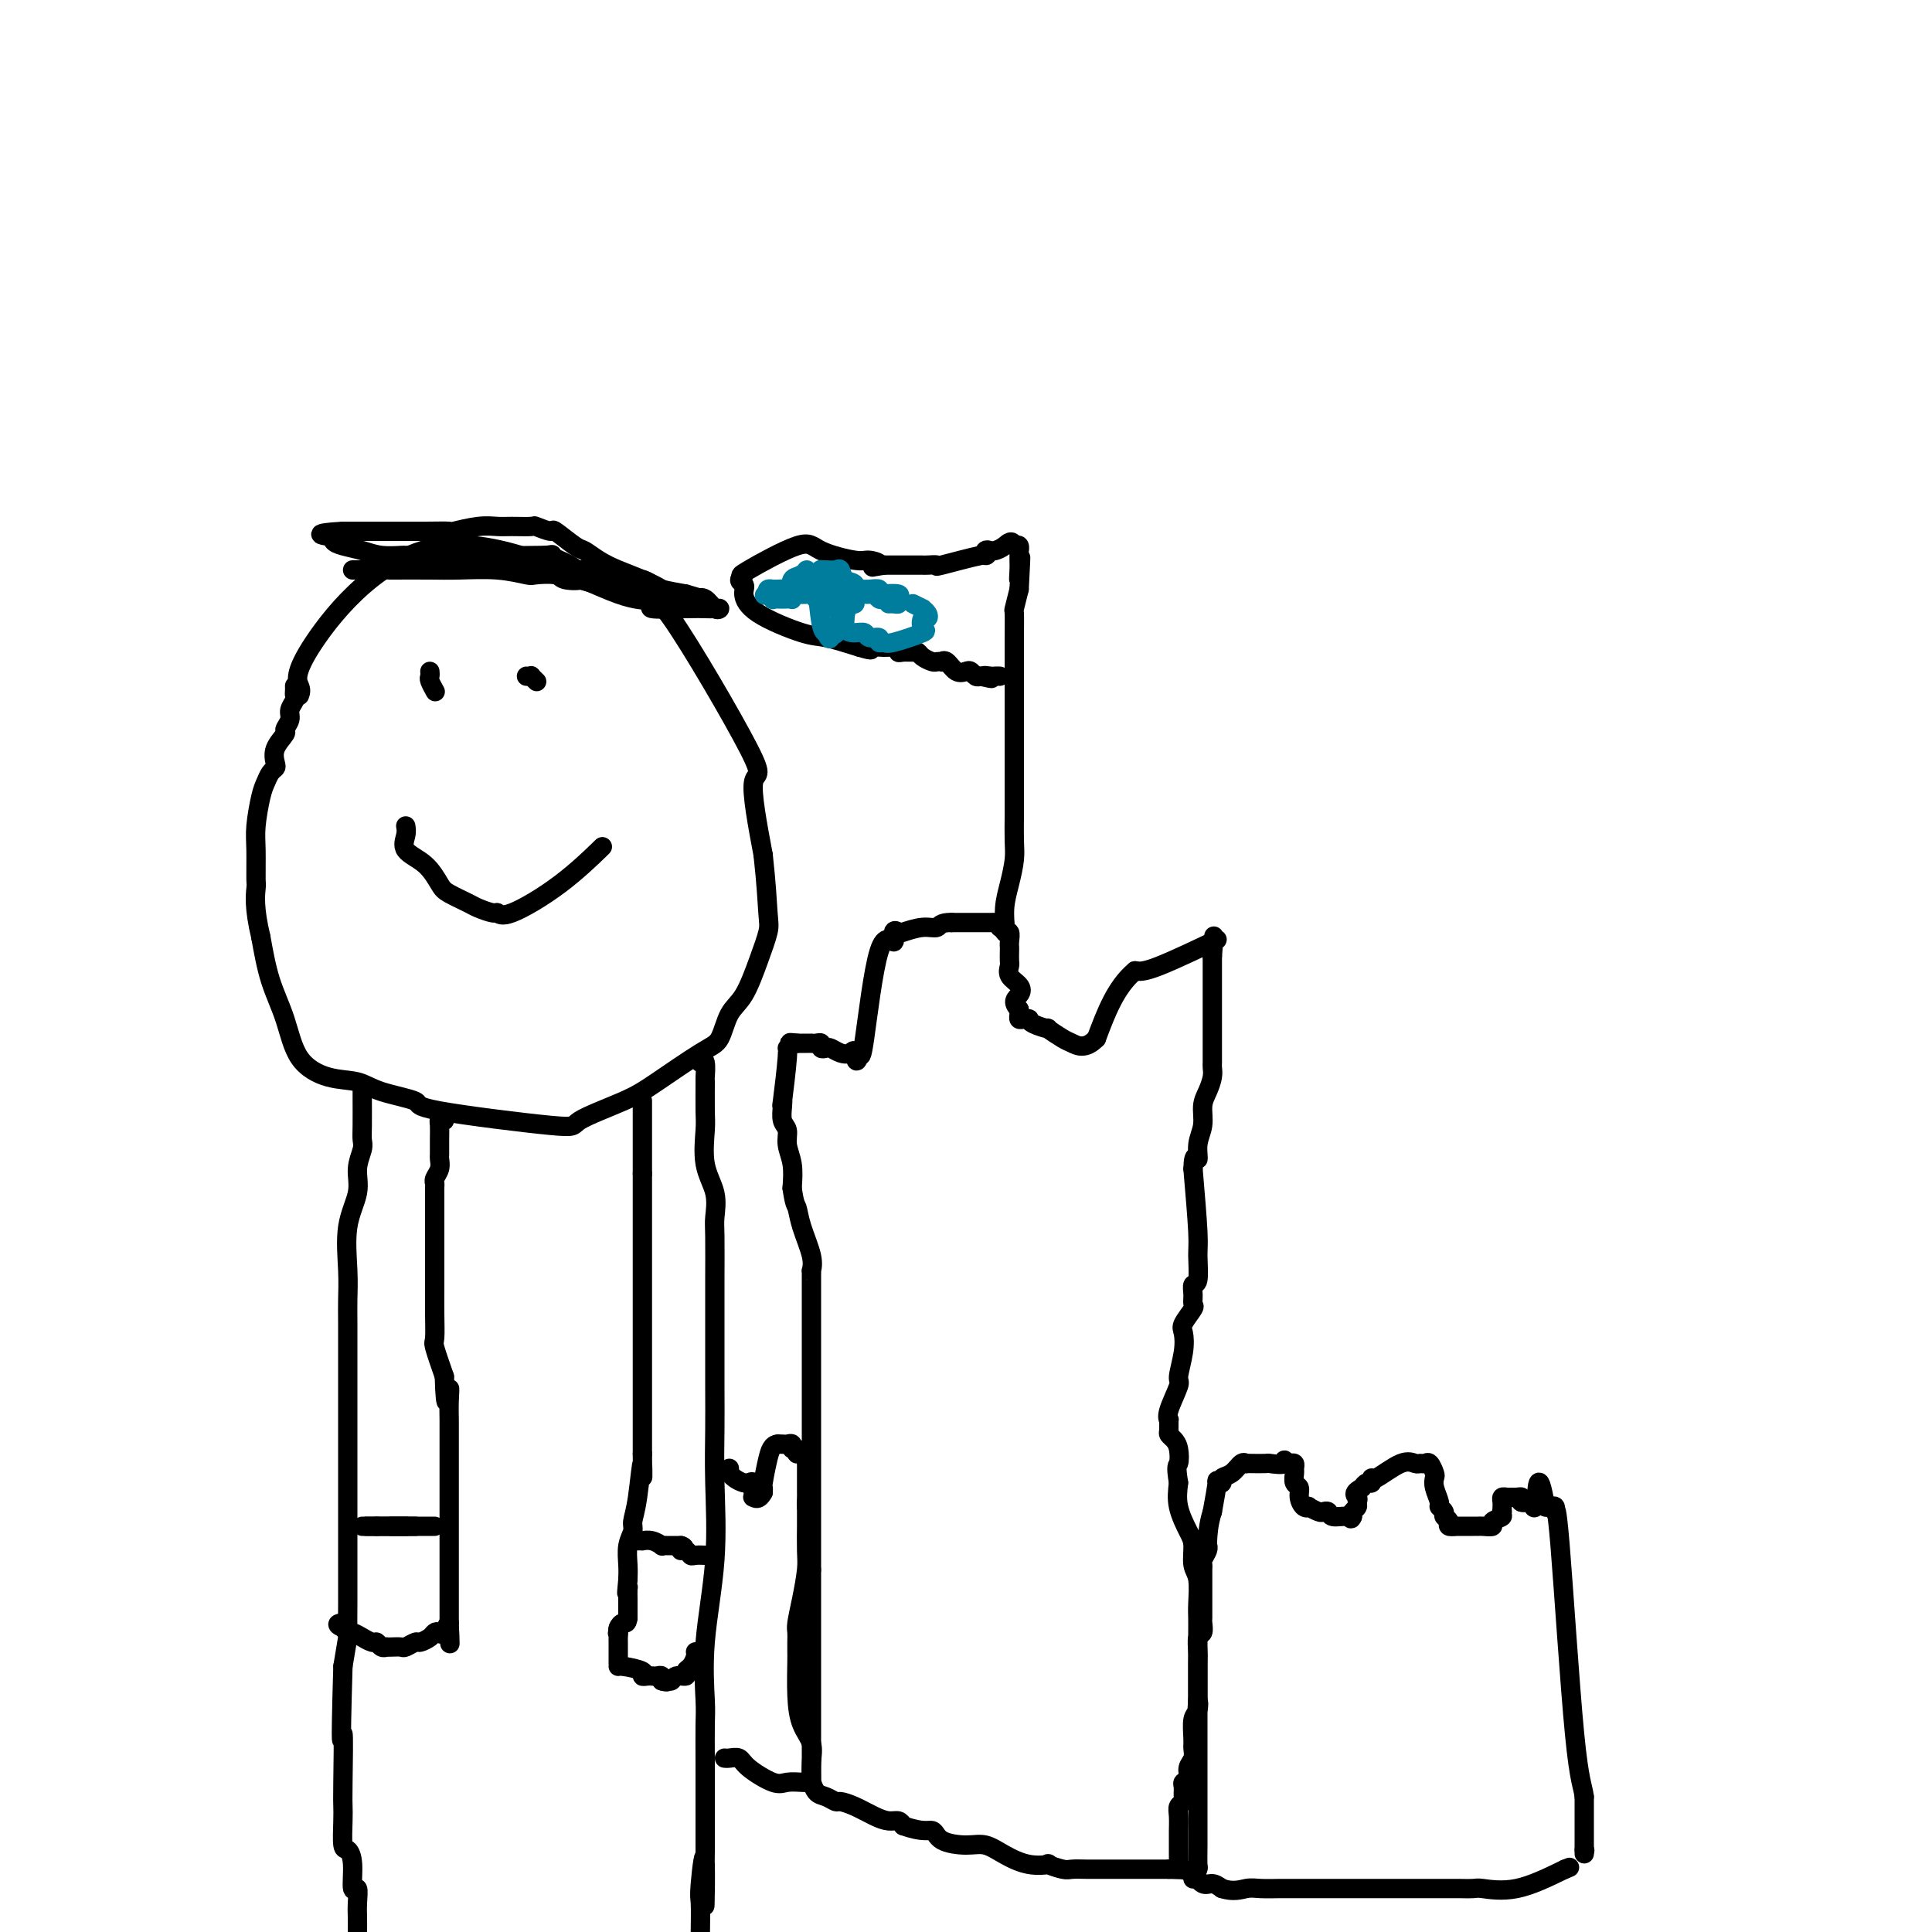 <svg viewBox='0 0 400 400' version='1.1' xmlns='http://www.w3.org/2000/svg' xmlns:xlink='http://www.w3.org/1999/xlink'><g fill='none' stroke='#000000' stroke-width='4' stroke-linecap='round' stroke-linejoin='round'><path d='M62,144c0.202,-0.519 0.403,-1.037 0,-2c-0.403,-0.963 -1.411,-2.370 3,-9c4.411,-6.630 14.241,-18.481 27,-20c12.759,-1.519 28.446,7.295 36,10c7.554,2.705 6.973,-0.698 11,5c4.027,5.698 12.661,20.495 16,27c3.339,6.505 1.383,4.716 1,7c-0.383,2.284 0.809,8.642 2,15'/><path d='M158,177c0.668,5.949 0.838,9.821 1,12c0.162,2.179 0.315,2.664 0,4c-0.315,1.336 -1.097,3.523 -2,6c-0.903,2.477 -1.928,5.244 -3,7c-1.072,1.756 -2.192,2.503 -3,4c-0.808,1.497 -1.304,3.745 -2,5c-0.696,1.255 -1.591,1.516 -4,3c-2.409,1.484 -6.333,4.192 -9,6c-2.667,1.808 -4.078,2.717 -7,4c-2.922,1.283 -7.356,2.941 -9,4c-1.644,1.059 -0.500,1.520 -6,1c-5.500,-0.520 -17.645,-2.022 -23,-3c-5.355,-0.978 -3.921,-1.434 -5,-2c-1.079,-0.566 -4.672,-1.244 -7,-2c-2.328,-0.756 -3.390,-1.591 -5,-2c-1.610,-0.409 -3.768,-0.391 -6,-1c-2.232,-0.609 -4.536,-1.844 -6,-4c-1.464,-2.156 -2.086,-5.234 -3,-8c-0.914,-2.766 -2.118,-5.219 -3,-8c-0.882,-2.781 -1.441,-5.891 -2,-9'/><path d='M54,194c-1.463,-6.093 -1.121,-8.826 -1,-10c0.121,-1.174 0.021,-0.790 0,-2c-0.021,-1.210 0.036,-4.016 0,-6c-0.036,-1.984 -0.164,-3.148 0,-5c0.164,-1.852 0.619,-4.393 1,-6c0.381,-1.607 0.689,-2.281 1,-3c0.311,-0.719 0.627,-1.482 1,-2c0.373,-0.518 0.803,-0.792 1,-1c0.197,-0.208 0.162,-0.349 0,-1c-0.162,-0.651 -0.451,-1.812 0,-3c0.451,-1.188 1.641,-2.402 2,-3c0.359,-0.598 -0.114,-0.580 0,-1c0.114,-0.420 0.815,-1.278 1,-2c0.185,-0.722 -0.147,-1.307 0,-2c0.147,-0.693 0.771,-1.492 1,-2c0.229,-0.508 0.061,-0.724 0,-1c-0.061,-0.276 -0.017,-0.613 0,-1c0.017,-0.387 0.005,-0.825 0,-1c-0.005,-0.175 -0.002,-0.088 0,0'/><path d='M75,225c-0.000,0.161 -0.000,0.323 0,1c0.000,0.677 0.001,1.871 0,2c-0.001,0.129 -0.005,-0.805 0,0c0.005,0.805 0.017,3.350 0,5c-0.017,1.650 -0.065,2.404 0,3c0.065,0.596 0.242,1.032 0,2c-0.242,0.968 -0.902,2.468 -1,4c-0.098,1.532 0.366,3.097 0,5c-0.366,1.903 -1.562,4.143 -2,7c-0.438,2.857 -0.117,6.332 0,9c0.117,2.668 0.031,4.531 0,6c-0.031,1.469 -0.008,2.544 0,5c0.008,2.456 0.002,6.292 0,9c-0.002,2.708 -0.001,4.287 0,7c0.001,2.713 0.000,6.562 0,10c-0.000,3.438 -0.000,6.467 0,10c0.000,3.533 0.001,7.569 0,10c-0.001,2.431 -0.003,3.256 0,5c0.003,1.744 0.011,4.406 0,7c-0.011,2.594 -0.041,5.122 0,6c0.041,0.878 0.155,0.108 0,1c-0.155,0.892 -0.577,3.446 -1,6'/><path d='M71,345c-0.619,21.202 -0.167,14.207 0,14c0.167,-0.207 0.047,6.374 0,10c-0.047,3.626 -0.023,4.298 0,5c0.023,0.702 0.044,1.433 0,3c-0.044,1.567 -0.151,3.969 0,5c0.151,1.031 0.562,0.692 1,1c0.438,0.308 0.902,1.265 1,3c0.098,1.735 -0.170,4.250 0,5c0.170,0.750 0.777,-0.263 1,0c0.223,0.263 0.060,1.802 0,3c-0.060,1.198 -0.017,2.057 0,3c0.017,0.943 0.009,1.972 0,3'/><path d='M145,220c0.423,-0.353 0.846,-0.706 1,0c0.154,0.706 0.039,2.470 0,3c-0.039,0.530 -0.003,-0.173 0,1c0.003,1.173 -0.027,4.222 0,6c0.027,1.778 0.112,2.284 0,4c-0.112,1.716 -0.422,4.643 0,7c0.422,2.357 1.577,4.145 2,6c0.423,1.855 0.113,3.779 0,5c-0.113,1.221 -0.030,1.739 0,4c0.030,2.261 0.008,6.263 0,9c-0.008,2.737 -0.000,4.208 0,8c0.000,3.792 -0.008,9.905 0,14c0.008,4.095 0.030,6.172 0,9c-0.030,2.828 -0.113,6.409 0,11c0.113,4.591 0.423,10.193 0,16c-0.423,5.807 -1.577,11.818 -2,17c-0.423,5.182 -0.113,9.534 0,12c0.113,2.466 0.030,3.045 0,5c-0.030,1.955 -0.008,5.286 0,8c0.008,2.714 0.002,4.810 0,7c-0.002,2.190 -0.001,4.474 0,6c0.001,1.526 0.000,2.293 0,3c-0.000,0.707 -0.000,1.353 0,2'/><path d='M146,383c-0.249,21.522 0.129,7.325 0,3c-0.129,-4.325 -0.766,1.220 -1,4c-0.234,2.780 -0.067,2.794 0,4c0.067,1.206 0.033,3.603 0,6'/><path d='M133,228c0.000,-0.070 0.000,-0.139 0,0c0.000,0.139 0.000,0.488 0,1c0.000,0.512 0.000,1.187 0,2c0.000,0.813 0.000,1.765 0,2c0.000,0.235 0.000,-0.246 0,0c0.000,0.246 0.000,1.221 0,2c0.000,0.779 0.000,1.364 0,2c0.000,0.636 0.000,1.325 0,2c0.000,0.675 0.000,1.336 0,2c0.000,0.664 0.000,1.332 0,2'/><path d='M133,243c0.000,3.353 0.000,4.234 0,5c0.000,0.766 0.000,1.417 0,2c0.000,0.583 0.000,1.096 0,2c0.000,0.904 0.000,2.197 0,3c0.000,0.803 0.000,1.117 0,2c0.000,0.883 0.000,2.336 0,4c0.000,1.664 0.000,3.540 0,4c0.000,0.460 0.000,-0.495 0,3c-0.000,3.495 0.000,11.441 0,16c0.000,4.559 0.000,5.731 0,8c0.000,2.269 0.000,5.634 0,9'/><path d='M133,301c0.043,9.076 0.151,2.765 0,2c-0.151,-0.765 -0.562,4.014 -1,7c-0.438,2.986 -0.902,4.179 -1,5c-0.098,0.821 0.170,1.272 0,2c-0.170,0.728 -0.776,1.735 -1,3c-0.224,1.265 -0.064,2.790 0,4c0.064,1.210 0.032,2.105 0,3'/><path d='M130,327c-0.464,4.504 -0.124,2.765 0,2c0.124,-0.765 0.033,-0.555 0,0c-0.033,0.555 -0.009,1.454 0,2c0.009,0.546 0.002,0.737 0,1c-0.002,0.263 -0.001,0.596 0,1c0.001,0.404 0.000,0.878 0,1c-0.000,0.122 -0.000,-0.108 0,0c0.000,0.108 0.000,0.554 0,1'/><path d='M130,335c-0.167,1.417 -0.583,0.958 -1,1c-0.417,0.042 -0.833,0.583 -1,1c-0.167,0.417 -0.083,0.708 0,1'/><path d='M128,338c-0.309,0.411 -0.083,-0.063 0,0c0.083,0.063 0.022,0.661 0,1c-0.022,0.339 -0.006,0.419 0,1c0.006,0.581 0.002,1.662 0,2c-0.002,0.338 -0.001,-0.068 0,0c0.001,0.068 0.001,0.609 0,1c-0.001,0.391 -0.005,0.630 0,1c0.005,0.370 0.018,0.870 0,1c-0.018,0.130 -0.069,-0.109 1,0c1.069,0.109 3.256,0.565 4,1c0.744,0.435 0.046,0.848 0,1c-0.046,0.152 0.562,0.045 1,0c0.438,-0.045 0.706,-0.026 1,0c0.294,0.026 0.615,0.058 1,0c0.385,-0.058 0.834,-0.208 1,0c0.166,0.208 0.047,0.774 0,1c-0.047,0.226 -0.024,0.113 0,0'/><path d='M137,348c1.565,0.447 0.979,0.064 1,0c0.021,-0.064 0.649,0.191 1,0c0.351,-0.191 0.423,-0.828 1,-1c0.577,-0.172 1.657,0.122 2,0c0.343,-0.122 -0.052,-0.660 0,-1c0.052,-0.340 0.550,-0.483 1,-1c0.450,-0.517 0.852,-1.408 1,-2c0.148,-0.592 0.042,-0.883 0,-1c-0.042,-0.117 -0.021,-0.058 0,0'/><path d='M132,319c0.467,-0.008 0.933,-0.016 1,0c0.067,0.016 -0.266,0.057 0,0c0.266,-0.057 1.132,-0.211 2,0c0.868,0.211 1.738,0.789 2,1c0.262,0.211 -0.085,0.057 0,0c0.085,-0.057 0.600,-0.015 1,0c0.400,0.015 0.685,0.004 1,0c0.315,-0.004 0.662,-0.001 1,0c0.338,0.001 0.669,0.001 1,0'/><path d='M141,320c1.346,0.397 0.210,0.891 0,1c-0.210,0.109 0.504,-0.167 1,0c0.496,0.167 0.774,0.777 1,1c0.226,0.223 0.401,0.060 1,0c0.599,-0.060 1.623,-0.016 2,0c0.377,0.016 0.108,0.005 0,0c-0.108,-0.005 -0.054,-0.002 0,0'/><path d='M92,232c-0.423,-0.045 -0.846,-0.091 -1,0c-0.154,0.091 -0.040,0.317 0,1c0.040,0.683 0.007,1.822 0,3c-0.007,1.178 0.012,2.396 0,3c-0.012,0.604 -0.056,0.593 0,1c0.056,0.407 0.211,1.233 0,2c-0.211,0.767 -0.789,1.475 -1,2c-0.211,0.525 -0.057,0.867 0,1c0.057,0.133 0.015,0.057 0,1c-0.015,0.943 -0.004,2.905 0,4c0.004,1.095 0.001,1.325 0,2c-0.001,0.675 -0.000,1.796 0,3c0.000,1.204 -0.000,2.490 0,4c0.000,1.510 0.000,3.242 0,4c-0.000,0.758 -0.002,0.542 0,1c0.002,0.458 0.006,1.590 0,3c-0.006,1.410 -0.022,3.100 0,5c0.022,1.900 0.083,4.012 0,5c-0.083,0.988 -0.309,0.854 0,2c0.309,1.146 1.155,3.573 2,6'/><path d='M92,285c0.226,8.815 0.793,4.351 1,3c0.207,-1.351 0.056,0.411 0,2c-0.056,1.589 -0.015,3.004 0,4c0.015,0.996 0.004,1.572 0,2c-0.004,0.428 -0.001,0.706 0,1c0.001,0.294 0.000,0.602 0,1c-0.000,0.398 -0.000,0.884 0,2c0.000,1.116 0.000,2.860 0,4c-0.000,1.140 -0.000,1.675 0,3c0.000,1.325 0.000,3.440 0,5c-0.000,1.560 -0.000,2.564 0,4c0.000,1.436 0.000,3.305 0,4c-0.000,0.695 -0.000,0.216 0,1c0.000,0.784 0.000,2.830 0,4c-0.000,1.170 -0.000,1.465 0,2c0.000,0.535 0.000,1.309 0,2c-0.000,0.691 -0.000,1.298 0,2c0.000,0.702 0.000,1.497 0,2c-0.000,0.503 -0.000,0.712 0,1c0.000,0.288 0.000,0.654 0,1c-0.000,0.346 -0.000,0.673 0,1'/><path d='M93,336c0.203,8.056 0.210,2.697 0,1c-0.210,-1.697 -0.638,0.267 -1,1c-0.362,0.733 -0.659,0.234 -1,0c-0.341,-0.234 -0.725,-0.202 -1,0c-0.275,0.202 -0.440,0.576 -1,1c-0.560,0.424 -1.516,0.898 -2,1c-0.484,0.102 -0.498,-0.169 -1,0c-0.502,0.169 -1.493,0.777 -2,1c-0.507,0.223 -0.531,0.061 -1,0c-0.469,-0.061 -1.383,-0.020 -2,0c-0.617,0.020 -0.938,0.021 -1,0c-0.062,-0.021 0.133,-0.062 0,0c-0.133,0.062 -0.594,0.228 -1,0c-0.406,-0.228 -0.757,-0.850 -1,-1c-0.243,-0.150 -0.380,0.171 -1,0c-0.620,-0.171 -1.725,-0.834 -2,-1c-0.275,-0.166 0.280,0.165 0,0c-0.280,-0.165 -1.395,-0.828 -2,-1c-0.605,-0.172 -0.701,0.146 -1,0c-0.299,-0.146 -0.800,-0.756 -1,-1c-0.200,-0.244 -0.100,-0.122 0,0'/><path d='M71,337c-2.022,-0.844 -0.578,-0.956 0,-1c0.578,-0.044 0.289,-0.022 0,0'/><path d='M78,316c-0.310,0.000 -0.621,0.000 -1,0c-0.379,0.000 -0.828,0.000 -1,0c-0.172,0.000 -0.067,0.000 0,0c0.067,0.000 0.095,0.000 0,0c-0.095,0.000 -0.313,0.000 0,0c0.313,0.000 1.156,0.000 2,0'/><path d='M78,316c1.214,0.000 4.250,0.000 6,0c1.750,0.000 2.214,0.000 2,0c-0.214,0.000 -1.107,0.000 -2,0'/><path d='M84,316c0.613,0.000 -0.855,0.000 -2,0c-1.145,0.000 -1.967,0.000 -3,0c-1.033,0.000 -2.277,0.000 -3,0c-0.723,0.000 -0.925,0.000 -1,0c-0.075,0.000 -0.021,0.000 0,0c0.021,0.000 0.011,0.000 0,0'/><path d='M81,316c0.318,0.000 0.635,0.000 1,0c0.365,0.000 0.776,0.000 1,0c0.224,0.000 0.259,0.000 1,0c0.741,0.000 2.188,0.000 3,0c0.812,0.000 0.988,0.000 1,0c0.012,0.000 -0.141,0.000 0,0c0.141,0.000 0.576,0.000 1,0c0.424,0.000 0.835,0.000 1,0c0.165,0.000 0.082,0.000 0,0'/><path d='M89,139c0.030,0.369 0.060,0.738 0,1c-0.060,0.262 -0.208,0.417 0,1c0.208,0.583 0.774,1.595 1,2c0.226,0.405 0.113,0.202 0,0'/><path d='M109,140c0.452,0.030 0.905,0.060 1,0c0.095,-0.060 -0.167,-0.208 0,0c0.167,0.208 0.762,0.774 1,1c0.238,0.226 0.119,0.113 0,0'/><path d='M84,171c0.099,0.567 0.198,1.135 0,2c-0.198,0.865 -0.694,2.028 0,3c0.694,0.972 2.579,1.752 4,3c1.421,1.248 2.377,2.966 3,4c0.623,1.034 0.912,1.386 2,2c1.088,0.614 2.974,1.489 4,2c1.026,0.511 1.191,0.657 2,1c0.809,0.343 2.264,0.882 3,1c0.736,0.118 0.755,-0.187 1,0c0.245,0.187 0.715,0.864 3,0c2.285,-0.864 6.384,-3.271 10,-6c3.616,-2.729 6.747,-5.780 8,-7c1.253,-1.220 0.626,-0.610 0,0'/><path d='M141,124c0.091,-0.424 0.181,-0.848 0,-1c-0.181,-0.152 -0.634,-0.033 -1,0c-0.366,0.033 -0.646,-0.022 -1,0c-0.354,0.022 -0.783,0.119 -1,0c-0.217,-0.119 -0.222,-0.456 -1,-1c-0.778,-0.544 -2.327,-1.295 -4,-2c-1.673,-0.705 -3.468,-1.363 -5,-2c-1.532,-0.637 -2.800,-1.252 -4,-2c-1.200,-0.748 -2.333,-1.630 -3,-2c-0.667,-0.370 -0.869,-0.229 -2,-1c-1.131,-0.771 -3.192,-2.455 -4,-3c-0.808,-0.545 -0.365,0.051 -1,0c-0.635,-0.051 -2.348,-0.747 -3,-1c-0.652,-0.253 -0.242,-0.064 -1,0c-0.758,0.064 -2.683,0.003 -4,0c-1.317,-0.003 -2.027,0.052 -3,0c-0.973,-0.052 -2.211,-0.210 -4,0c-1.789,0.210 -4.129,0.788 -5,1c-0.871,0.212 -0.271,0.057 -1,0c-0.729,-0.057 -2.786,-0.015 -5,0c-2.214,0.015 -4.585,0.004 -6,0c-1.415,-0.004 -1.874,-0.001 -3,0c-1.126,0.001 -2.919,0.000 -4,0c-1.081,-0.000 -1.452,-0.000 -2,0c-0.548,0.000 -1.274,0.000 -2,0'/><path d='M71,110c-6.933,0.394 -4.266,0.879 -3,1c1.266,0.121 1.131,-0.121 1,0c-0.131,0.121 -0.258,0.607 0,1c0.258,0.393 0.903,0.694 2,1c1.097,0.306 2.648,0.618 4,1c1.352,0.382 2.507,0.834 4,1c1.493,0.166 3.325,0.045 4,0c0.675,-0.045 0.194,-0.014 1,0c0.806,0.014 2.899,0.010 4,0c1.101,-0.010 1.209,-0.027 6,0c4.791,0.027 14.264,0.096 18,0c3.736,-0.096 1.736,-0.358 2,0c0.264,0.358 2.791,1.335 4,2c1.209,0.665 1.101,1.018 2,1c0.899,-0.018 2.805,-0.408 5,0c2.195,0.408 4.679,1.615 6,2c1.321,0.385 1.478,-0.051 2,0c0.522,0.051 1.410,0.591 2,1c0.590,0.409 0.883,0.688 2,1c1.117,0.312 3.059,0.656 5,1'/><path d='M142,123c5.287,1.497 3.505,1.238 3,1c-0.505,-0.238 0.265,-0.456 1,0c0.735,0.456 1.433,1.586 2,2c0.567,0.414 1.003,0.112 1,0c-0.003,-0.112 -0.447,-0.033 -1,0c-0.553,0.033 -1.217,0.022 -2,0c-0.783,-0.022 -1.684,-0.055 -4,0c-2.316,0.055 -6.046,0.198 -7,0c-0.954,-0.198 0.869,-0.736 -2,-2c-2.869,-1.264 -10.429,-3.253 -13,-4c-2.571,-0.747 -0.153,-0.252 0,0c0.153,0.252 -1.961,0.260 -3,0c-1.039,-0.260 -1.004,-0.788 -2,-1c-0.996,-0.212 -3.022,-0.109 -4,0c-0.978,0.109 -0.909,0.225 -2,0c-1.091,-0.225 -3.344,-0.792 -6,-1c-2.656,-0.208 -5.715,-0.056 -8,0c-2.285,0.056 -3.796,0.016 -6,0c-2.204,-0.016 -5.102,-0.008 -8,0'/><path d='M81,118c-6.697,-0.309 -3.938,-0.083 -3,0c0.938,0.083 0.056,0.022 -1,0c-1.056,-0.022 -2.284,-0.006 -3,0c-0.716,0.006 -0.919,0.002 -1,0c-0.081,-0.002 -0.041,-0.001 0,0'/><path d='M328,383c0.000,0.000 0.100,0.100 0.1,0.1'/><path d='M328.1,383.1c-0.007,0.028 -0.075,0.048 -0.1,-0.1c-0.025,-0.148 -0.007,-0.463 0,0c0.007,0.463 0.002,1.704 0,0c-0.002,-1.704 -0.001,-6.352 0,-11'/><path d='M328,372c-0.304,-2.404 -1.012,-2.865 -2,-13c-0.988,-10.135 -2.254,-29.945 -3,-39c-0.746,-9.055 -0.971,-7.354 -1,-7c-0.029,0.354 0.136,-0.637 0,-1c-0.136,-0.363 -0.575,-0.098 -1,0c-0.425,0.098 -0.836,0.028 -1,0c-0.164,-0.028 -0.082,-0.014 0,0'/><path d='M320,312c-1.643,-9.509 -1.750,-3.281 -2,-1c-0.250,2.281 -0.644,0.614 -1,0c-0.356,-0.614 -0.673,-0.175 -1,0c-0.327,0.175 -0.663,0.088 -1,0'/><path d='M315,311c-0.726,-0.381 -0.041,-0.835 0,-1c0.041,-0.165 -0.563,-0.042 -1,0c-0.437,0.042 -0.705,0.001 -1,0c-0.295,-0.001 -0.615,0.037 -1,0c-0.385,-0.037 -0.835,-0.151 -1,0c-0.165,0.151 -0.044,0.566 0,1c0.044,0.434 0.012,0.886 0,1c-0.012,0.114 -0.003,-0.110 0,0c0.003,0.110 0.002,0.555 0,1'/><path d='M311,313c-0.490,0.491 0.285,0.720 0,1c-0.285,0.280 -1.631,0.611 -2,1c-0.369,0.389 0.238,0.836 0,1c-0.238,0.164 -1.321,0.044 -2,0c-0.679,-0.044 -0.955,-0.012 -1,0c-0.045,0.012 0.142,0.003 0,0c-0.142,-0.003 -0.612,-0.001 -1,0c-0.388,0.001 -0.695,0.000 -1,0c-0.305,-0.000 -0.607,-0.000 -1,0c-0.393,0.000 -0.875,0.000 -1,0c-0.125,-0.000 0.107,-0.000 0,0c-0.107,0.000 -0.554,0.000 -1,0'/><path d='M301,316c-1.708,0.286 -0.979,-0.499 -1,-1c-0.021,-0.501 -0.794,-0.718 -1,-1c-0.206,-0.282 0.155,-0.629 0,-1c-0.155,-0.371 -0.825,-0.767 -1,-1c-0.175,-0.233 0.146,-0.305 0,-1c-0.146,-0.695 -0.760,-2.014 -1,-3c-0.240,-0.986 -0.106,-1.637 0,-2c0.106,-0.363 0.184,-0.436 0,-1c-0.184,-0.564 -0.630,-1.618 -1,-2c-0.370,-0.382 -0.663,-0.091 -1,0c-0.337,0.091 -0.717,-0.019 -1,0c-0.283,0.019 -0.467,0.167 -1,0c-0.533,-0.167 -1.414,-0.648 -3,0c-1.586,0.648 -3.878,2.425 -5,3c-1.122,0.575 -1.074,-0.052 -1,0c0.074,0.052 0.174,0.783 0,1c-0.174,0.217 -0.621,-0.081 -1,0c-0.379,0.081 -0.689,0.540 -1,1'/><path d='M282,308c-2.233,1.179 -1.317,1.625 -1,2c0.317,0.375 0.033,0.678 0,1c-0.033,0.322 0.183,0.664 0,1c-0.183,0.336 -0.767,0.668 -1,1c-0.233,0.332 -0.117,0.666 0,1'/><path d='M280,314c-0.366,0.912 -0.282,0.193 -1,0c-0.718,-0.193 -2.239,0.141 -3,0c-0.761,-0.141 -0.764,-0.756 -1,-1c-0.236,-0.244 -0.707,-0.116 -1,0c-0.293,0.116 -0.408,0.222 -1,0c-0.592,-0.222 -1.660,-0.770 -2,-1c-0.340,-0.230 0.049,-0.140 0,0c-0.049,0.140 -0.535,0.332 -1,0c-0.465,-0.332 -0.909,-1.188 -1,-2c-0.091,-0.812 0.173,-1.580 0,-2c-0.173,-0.420 -0.781,-0.491 -1,-1c-0.219,-0.509 -0.048,-1.457 0,-2c0.048,-0.543 -0.028,-0.682 0,-1c0.028,-0.318 0.162,-0.816 0,-1c-0.162,-0.184 -0.618,-0.052 -1,0c-0.382,0.052 -0.691,0.026 -1,0'/><path d='M266,303c-0.441,-1.392 0.456,-0.373 0,0c-0.456,0.373 -2.265,0.100 -3,0c-0.735,-0.100 -0.395,-0.029 -1,0c-0.605,0.029 -2.153,0.014 -3,0c-0.847,-0.014 -0.991,-0.029 -1,0c-0.009,0.029 0.118,0.102 0,0c-0.118,-0.102 -0.480,-0.380 -1,0c-0.520,0.380 -1.196,1.418 -2,2c-0.804,0.582 -1.735,0.708 -2,1c-0.265,0.292 0.135,0.748 0,1c-0.135,0.252 -0.806,0.299 -1,0c-0.194,-0.299 0.087,-0.942 0,0c-0.087,0.942 -0.544,3.471 -1,6'/><path d='M251,313c-0.841,2.545 -0.943,4.906 -1,6c-0.057,1.094 -0.068,0.920 0,1c0.068,0.080 0.214,0.413 0,1c-0.214,0.587 -0.789,1.427 -1,2c-0.211,0.573 -0.056,0.878 0,1c0.056,0.122 0.015,0.060 0,1c-0.015,0.940 -0.004,2.882 0,4c0.004,1.118 0.001,1.412 0,2c-0.001,0.588 0.001,1.471 0,2c-0.001,0.529 -0.004,0.703 0,1c0.004,0.297 0.015,0.716 0,1c-0.015,0.284 -0.057,0.432 0,1c0.057,0.568 0.211,1.556 0,2c-0.211,0.444 -0.789,0.345 -1,1c-0.211,0.655 -0.057,2.063 0,3c0.057,0.937 0.015,1.403 0,2c-0.015,0.597 -0.004,1.326 0,2c0.004,0.674 0.001,1.294 0,2c-0.001,0.706 -0.000,1.498 0,2c0.000,0.502 0.000,0.715 0,1c-0.000,0.285 -0.000,0.643 0,1'/><path d='M248,352c-0.480,6.216 -0.182,2.256 0,1c0.182,-1.256 0.246,0.191 0,1c-0.246,0.809 -0.802,0.979 -1,2c-0.198,1.021 -0.038,2.893 0,4c0.038,1.107 -0.046,1.449 0,2c0.046,0.551 0.223,1.313 0,2c-0.223,0.687 -0.845,1.301 -1,2c-0.155,0.699 0.156,1.483 0,2c-0.156,0.517 -0.777,0.768 -1,1c-0.223,0.232 -0.046,0.445 0,1c0.046,0.555 -0.040,1.452 0,2c0.040,0.548 0.207,0.748 0,1c-0.207,0.252 -0.787,0.557 -1,1c-0.213,0.443 -0.057,1.024 0,2c0.057,0.976 0.015,2.346 0,3c-0.015,0.654 -0.005,0.591 0,1c0.005,0.409 0.003,1.290 0,2c-0.003,0.710 -0.009,1.250 0,2c0.009,0.750 0.033,1.711 0,2c-0.033,0.289 -0.122,-0.095 0,0c0.122,0.095 0.455,0.669 1,1c0.545,0.331 1.301,0.419 2,1c0.699,0.581 1.342,1.657 2,2c0.658,0.343 1.331,-0.045 2,0c0.669,0.045 1.335,0.522 2,1'/><path d='M253,391c2.401,0.774 3.903,0.207 5,0c1.097,-0.207 1.787,-0.056 3,0c1.213,0.056 2.948,0.015 4,0c1.052,-0.015 1.420,-0.004 2,0c0.580,0.004 1.372,0.001 2,0c0.628,-0.001 1.091,-0.000 2,0c0.909,0.000 2.263,0.000 3,0c0.737,-0.000 0.857,-0.000 2,0c1.143,0.000 3.311,0.000 5,0c1.689,-0.000 2.901,-0.000 4,0c1.099,0.000 2.087,0.000 3,0c0.913,-0.000 1.753,-0.000 3,0c1.247,0.000 2.903,0.000 4,0c1.097,-0.000 1.636,-0.000 2,0c0.364,0.000 0.553,0.000 1,0c0.447,-0.000 1.152,-0.001 2,0c0.848,0.001 1.839,0.003 2,0c0.161,-0.003 -0.509,-0.012 0,0c0.509,0.012 2.198,0.044 3,0c0.802,-0.044 0.716,-0.166 2,0c1.284,0.166 3.938,0.619 7,0c3.062,-0.619 6.531,-2.309 10,-4'/><path d='M324,387c1.667,-0.667 0.833,-0.333 0,0'/><path d='M247,389c0.423,-0.804 0.845,-1.607 1,-2c0.155,-0.393 0.041,-0.375 0,-1c-0.041,-0.625 -0.011,-1.893 0,-4c0.011,-2.107 0.003,-5.055 0,-7c-0.003,-1.945 -0.001,-2.889 0,-5c0.001,-2.111 0.000,-5.390 0,-7c-0.000,-1.610 -0.000,-1.553 0,-3c0.000,-1.447 0.000,-4.400 0,-6c-0.000,-1.600 -0.000,-1.849 0,-3c0.000,-1.151 0.000,-3.204 0,-5c-0.000,-1.796 -0.000,-3.336 0,-4c0.000,-0.664 0.001,-0.454 0,-1c-0.001,-0.546 -0.004,-1.849 0,-3c0.004,-1.151 0.016,-2.150 0,-3c-0.016,-0.850 -0.059,-1.552 0,-3c0.059,-1.448 0.219,-3.643 0,-5c-0.219,-1.357 -0.815,-1.878 -1,-3c-0.185,-1.122 0.043,-2.847 0,-4c-0.043,-1.153 -0.358,-1.733 -1,-3c-0.642,-1.267 -1.612,-3.219 -2,-5c-0.388,-1.781 -0.194,-3.390 0,-5'/><path d='M244,307c-0.631,-3.847 -0.207,-3.463 0,-4c0.207,-0.537 0.199,-1.994 0,-3c-0.199,-1.006 -0.589,-1.561 -1,-2c-0.411,-0.439 -0.844,-0.761 -1,-1c-0.156,-0.239 -0.034,-0.393 0,-1c0.034,-0.607 -0.020,-1.665 0,-2c0.020,-0.335 0.114,0.053 0,0c-0.114,-0.053 -0.436,-0.546 0,-2c0.436,-1.454 1.632,-3.869 2,-5c0.368,-1.131 -0.090,-0.979 0,-2c0.090,-1.021 0.728,-3.214 1,-5c0.272,-1.786 0.178,-3.163 0,-4c-0.178,-0.837 -0.441,-1.132 0,-2c0.441,-0.868 1.586,-2.309 2,-3c0.414,-0.691 0.097,-0.632 0,-1c-0.097,-0.368 0.027,-1.161 0,-2c-0.027,-0.839 -0.206,-1.722 0,-2c0.206,-0.278 0.798,0.049 1,-1c0.202,-1.049 0.016,-3.475 0,-5c-0.016,-1.525 0.138,-2.150 0,-5c-0.138,-2.850 -0.569,-7.925 -1,-13'/><path d='M247,242c0.089,-3.879 0.811,-2.078 1,-2c0.189,0.078 -0.156,-1.568 0,-3c0.156,-1.432 0.812,-2.649 1,-4c0.188,-1.351 -0.093,-2.834 0,-4c0.093,-1.166 0.561,-2.014 1,-3c0.439,-0.986 0.850,-2.108 1,-3c0.150,-0.892 0.040,-1.553 0,-2c-0.040,-0.447 -0.011,-0.678 0,-1c0.011,-0.322 0.003,-0.733 0,-1c-0.003,-0.267 -0.001,-0.390 0,-1c0.001,-0.610 0.000,-1.707 0,-3c-0.000,-1.293 -0.000,-2.780 0,-4c0.000,-1.220 0.000,-2.172 0,-3c-0.000,-0.828 -0.000,-1.533 0,-2c0.000,-0.467 0.000,-0.698 0,-1c-0.000,-0.302 -0.000,-0.675 0,-1c0.000,-0.325 0.000,-0.601 0,-1c-0.000,-0.399 -0.000,-0.921 0,-1c0.000,-0.079 0.000,0.287 0,0c-0.000,-0.287 -0.000,-1.225 0,-2c0.000,-0.775 0.000,-1.388 0,-2'/><path d='M251,198c0.622,-7.201 0.177,-3.202 0,-2c-0.177,1.202 -0.084,-0.392 0,-1c0.084,-0.608 0.161,-0.229 0,0c-0.161,0.229 -0.559,0.309 0,0c0.559,-0.309 2.073,-1.006 0,0c-2.073,1.006 -7.735,3.716 -11,5c-3.265,1.284 -4.132,1.142 -5,1'/><path d='M235,201c-4.000,3.333 -6.000,8.667 -8,14'/><path d='M227,215c-2.301,2.420 -4.052,1.469 -5,1c-0.948,-0.469 -1.091,-0.455 -2,-1c-0.909,-0.545 -2.582,-1.649 -3,-2c-0.418,-0.351 0.421,0.049 0,0c-0.421,-0.049 -2.103,-0.548 -3,-1c-0.897,-0.452 -1.011,-0.856 -1,-1c0.011,-0.144 0.147,-0.028 0,0c-0.147,0.028 -0.575,-0.034 -1,0c-0.425,0.034 -0.845,0.163 -1,0c-0.155,-0.163 -0.044,-0.618 0,-1c0.044,-0.382 0.022,-0.691 0,-1'/><path d='M211,209c-1.734,-1.665 -0.570,-2.329 0,-3c0.570,-0.671 0.545,-1.349 0,-2c-0.545,-0.651 -1.610,-1.274 -2,-2c-0.390,-0.726 -0.105,-1.555 0,-2c0.105,-0.445 0.029,-0.506 0,-1c-0.029,-0.494 -0.012,-1.423 0,-2c0.012,-0.577 0.018,-0.803 0,-1c-0.018,-0.197 -0.060,-0.364 0,-1c0.060,-0.636 0.222,-1.740 0,-2c-0.222,-0.260 -0.828,0.323 -1,0c-0.172,-0.323 0.089,-1.551 0,-2c-0.089,-0.449 -0.529,-0.120 -1,0c-0.471,0.120 -0.973,0.032 -1,0c-0.027,-0.032 0.421,-0.009 -1,0c-1.421,0.009 -4.710,0.005 -8,0'/><path d='M197,191c-2.416,-0.067 -2.456,0.764 -3,1c-0.544,0.236 -1.594,-0.123 -3,0c-1.406,0.123 -3.170,0.727 -4,1c-0.830,0.273 -0.726,0.215 -1,0c-0.274,-0.215 -0.924,-0.585 -1,0c-0.076,0.585 0.423,2.126 0,2c-0.423,-0.126 -1.768,-1.919 -3,2c-1.232,3.919 -2.352,13.548 -3,18c-0.648,4.452 -0.824,3.726 -1,3'/><path d='M178,218c-0.809,3.253 -0.832,0.885 -1,0c-0.168,-0.885 -0.480,-0.289 -1,0c-0.520,0.289 -1.249,0.270 -2,0c-0.751,-0.270 -1.524,-0.790 -2,-1c-0.476,-0.210 -0.653,-0.109 -1,0c-0.347,0.109 -0.863,0.225 -1,0c-0.137,-0.225 0.105,-0.792 0,-1c-0.105,-0.208 -0.556,-0.056 -1,0c-0.444,0.056 -0.882,0.015 -1,0c-0.118,-0.015 0.084,-0.004 0,0c-0.084,0.004 -0.452,0.001 -1,0c-0.548,-0.001 -1.274,-0.001 -2,0'/><path d='M165,216c-2.255,-0.291 -1.393,-0.020 -1,0c0.393,0.020 0.315,-0.213 0,0c-0.315,0.213 -0.869,0.871 -1,1c-0.131,0.129 0.160,-0.271 0,2c-0.160,2.271 -0.771,7.213 -1,9c-0.229,1.787 -0.076,0.421 0,0c0.076,-0.421 0.077,0.105 0,1c-0.077,0.895 -0.231,2.160 0,3c0.231,0.840 0.845,1.256 1,2c0.155,0.744 -0.151,1.816 0,3c0.151,1.184 0.757,2.481 1,4c0.243,1.519 0.121,3.259 0,5'/><path d='M164,246c0.508,3.532 0.777,3.363 1,4c0.223,0.637 0.399,2.082 1,4c0.601,1.918 1.625,4.311 2,6c0.375,1.689 0.100,2.676 0,3c-0.100,0.324 -0.027,-0.014 0,0c0.027,0.014 0.007,0.380 0,1c-0.007,0.620 -0.002,1.492 0,2c0.002,0.508 0.001,0.651 0,1c-0.001,0.349 -0.000,0.904 0,2c0.000,1.096 0.000,2.734 0,4c-0.000,1.266 -0.000,2.160 0,3c0.000,0.840 0.000,1.625 0,3c-0.000,1.375 -0.000,3.340 0,5c0.000,1.660 0.000,3.015 0,4c-0.000,0.985 -0.000,1.600 0,3c0.000,1.400 0.000,3.585 0,5c-0.000,1.415 -0.000,2.060 0,4c0.000,1.940 0.000,5.176 0,8c-0.000,2.824 -0.000,5.235 0,8c0.000,2.765 0.000,5.882 0,9'/><path d='M168,325c0.000,11.269 0.000,6.941 0,6c-0.000,-0.941 -0.000,1.506 0,3c0.000,1.494 0.000,2.034 0,5c-0.000,2.966 -0.000,8.357 0,11c0.000,2.643 0.000,2.538 0,3c-0.000,0.462 -0.001,1.491 0,3c0.001,1.509 0.002,3.497 0,5c-0.002,1.503 -0.009,2.521 0,4c0.009,1.479 0.034,3.419 0,4c-0.034,0.581 -0.127,-0.199 0,0c0.127,0.199 0.473,1.376 1,2c0.527,0.624 1.236,0.696 2,1c0.764,0.304 1.584,0.842 2,1c0.416,0.158 0.430,-0.064 1,0c0.570,0.064 1.697,0.412 3,1c1.303,0.588 2.782,1.415 4,2c1.218,0.585 2.174,0.927 3,1c0.826,0.073 1.522,-0.122 2,0c0.478,0.122 0.739,0.561 1,1'/><path d='M187,378c4.244,1.515 5.355,0.804 6,1c0.645,0.196 0.825,1.300 2,2c1.175,0.700 3.346,0.997 5,1c1.654,0.003 2.791,-0.287 4,0c1.209,0.287 2.492,1.153 4,2c1.508,0.847 3.243,1.677 5,2c1.757,0.323 3.537,0.139 4,0c0.463,-0.139 -0.393,-0.233 0,0c0.393,0.233 2.033,0.795 3,1c0.967,0.205 1.261,0.055 2,0c0.739,-0.055 1.924,-0.015 3,0c1.076,0.015 2.043,0.004 3,0c0.957,-0.004 1.903,-0.001 3,0c1.097,0.001 2.344,0.000 3,0c0.656,-0.000 0.721,-0.000 1,0c0.279,0.000 0.771,0.000 1,0c0.229,-0.000 0.194,-0.000 1,0c0.806,0.000 2.453,0.000 3,0c0.547,-0.000 -0.007,-0.000 0,0c0.007,0.000 0.573,0.000 1,0c0.427,-0.000 0.713,-0.000 1,0'/><path d='M242,387c4.655,0.155 1.792,0.042 1,0c-0.792,-0.042 0.488,-0.012 1,0c0.512,0.012 0.256,0.006 0,0'/><path d='M168,369c0.014,0.355 0.028,0.710 0,0c-0.028,-0.710 -0.099,-2.484 0,-4c0.099,-1.516 0.366,-2.772 0,-4c-0.366,-1.228 -1.366,-2.426 -2,-4c-0.634,-1.574 -0.902,-3.525 -1,-6c-0.098,-2.475 -0.027,-5.476 0,-7c0.027,-1.524 0.010,-1.571 0,-2c-0.010,-0.429 -0.013,-1.242 0,-2c0.013,-0.758 0.042,-1.463 0,-2c-0.042,-0.537 -0.155,-0.905 0,-2c0.155,-1.095 0.577,-2.915 1,-5c0.423,-2.085 0.845,-4.435 1,-6c0.155,-1.565 0.041,-2.346 0,-4c-0.041,-1.654 -0.011,-4.181 0,-5c0.011,-0.819 0.003,0.069 0,0c-0.003,-0.069 -0.001,-1.096 0,-2c0.001,-0.904 0.000,-1.687 0,-2c-0.000,-0.313 -0.000,-0.157 0,0'/><path d='M167,312c0.309,-6.212 0.083,-2.243 0,-1c-0.083,1.243 -0.022,-0.240 0,-1c0.022,-0.760 0.006,-0.798 0,-1c-0.006,-0.202 -0.002,-0.570 0,-1c0.002,-0.430 0.000,-0.922 0,-1c-0.000,-0.078 0.001,0.259 0,0c-0.001,-0.259 -0.003,-1.114 0,-2c0.003,-0.886 0.011,-1.805 0,-2c-0.011,-0.195 -0.041,0.332 0,0c0.041,-0.332 0.155,-1.523 0,-2c-0.155,-0.477 -0.577,-0.238 -1,0'/><path d='M166,301c-0.398,-1.637 -0.894,-0.228 -1,0c-0.106,0.228 0.179,-0.723 0,-1c-0.179,-0.277 -0.822,0.122 -1,0c-0.178,-0.122 0.110,-0.765 0,-1c-0.110,-0.235 -0.618,-0.063 -1,0c-0.382,0.063 -0.638,0.017 -1,0c-0.362,-0.017 -0.829,-0.005 -1,0c-0.171,0.005 -0.046,0.001 0,0c0.046,-0.001 0.013,-0.000 0,0c-0.013,0.000 -0.007,0.000 0,0'/><path d='M161,299c-1.166,0.080 -1.581,1.279 -2,3c-0.419,1.721 -0.844,3.963 -1,5c-0.156,1.037 -0.045,0.868 0,1c0.045,0.132 0.022,0.566 0,1'/><path d='M158,309c-0.917,1.762 -1.708,1.167 -2,1c-0.292,-0.167 -0.083,0.095 0,0c0.083,-0.095 0.042,-0.548 0,-1'/><path d='M156,309c-0.246,-0.454 0.138,-1.588 0,-2c-0.138,-0.412 -0.797,-0.100 -1,0c-0.203,0.100 0.051,-0.011 0,0c-0.051,0.011 -0.406,0.143 -1,0c-0.594,-0.143 -1.427,-0.560 -2,-1c-0.573,-0.440 -0.886,-0.901 -1,-1c-0.114,-0.099 -0.031,0.166 0,0c0.031,-0.166 0.009,-0.762 0,-1c-0.009,-0.238 -0.004,-0.119 0,0'/><path d='M167,369c-0.137,0.020 -0.273,0.040 -1,0c-0.727,-0.040 -2.044,-0.140 -3,0c-0.956,0.140 -1.552,0.521 -3,0c-1.448,-0.521 -3.747,-1.943 -5,-3c-1.253,-1.057 -1.460,-1.747 -2,-2c-0.540,-0.253 -1.415,-0.068 -2,0c-0.585,0.068 -0.882,0.019 -1,0c-0.118,-0.019 -0.059,-0.010 0,0'/><path d='M207,192c0.445,0.336 0.890,0.672 1,0c0.110,-0.672 -0.114,-2.351 0,-4c0.114,-1.649 0.566,-3.270 1,-5c0.434,-1.730 0.848,-3.571 1,-5c0.152,-1.429 0.041,-2.446 0,-4c-0.041,-1.554 -0.011,-3.647 0,-5c0.011,-1.353 0.003,-1.968 0,-3c-0.003,-1.032 -0.001,-2.481 0,-4c0.001,-1.519 0.000,-3.107 0,-4c-0.000,-0.893 -0.000,-1.091 0,-2c0.000,-0.909 -0.000,-2.531 0,-4c0.000,-1.469 0.000,-2.787 0,-5c-0.000,-2.213 -0.001,-5.322 0,-7c0.001,-1.678 0.003,-1.925 0,-3c-0.003,-1.075 -0.011,-2.979 0,-5c0.011,-2.021 0.041,-4.160 0,-5c-0.041,-0.840 -0.155,-0.383 0,-1c0.155,-0.617 0.577,-2.309 1,-4'/><path d='M211,122c0.619,-11.462 0.166,-5.118 0,-3c-0.166,2.118 -0.045,0.008 0,-1c0.045,-1.008 0.013,-0.915 0,-1c-0.013,-0.085 -0.006,-0.349 0,-1c0.006,-0.651 0.012,-1.690 0,-2c-0.012,-0.310 -0.042,0.109 0,0c0.042,-0.109 0.155,-0.745 0,-1c-0.155,-0.255 -0.577,-0.127 -1,0'/><path d='M210,113c-0.499,-1.452 -1.245,-0.581 -2,0c-0.755,0.581 -1.519,0.872 -2,1c-0.481,0.128 -0.680,0.095 -1,0c-0.320,-0.095 -0.760,-0.250 -1,0c-0.240,0.250 -0.281,0.904 0,1c0.281,0.096 0.884,-0.367 -1,0c-1.884,0.367 -6.256,1.562 -8,2c-1.744,0.438 -0.861,0.117 -1,0c-0.139,-0.117 -1.301,-0.031 -2,0c-0.699,0.031 -0.936,0.008 -1,0c-0.064,-0.008 0.044,-0.002 0,0c-0.044,0.002 -0.238,0.001 -1,0c-0.762,-0.001 -2.090,-0.000 -3,0c-0.910,0.000 -1.403,0.000 -2,0c-0.597,-0.000 -1.299,-0.000 -2,0'/><path d='M183,117c-4.303,0.686 -1.561,0.399 -1,0c0.561,-0.399 -1.059,-0.912 -2,-1c-0.941,-0.088 -1.202,0.250 -3,0c-1.798,-0.250 -5.131,-1.088 -7,-2c-1.869,-0.912 -2.272,-1.899 -5,-1c-2.728,0.899 -7.779,3.686 -10,5c-2.221,1.314 -1.610,1.157 -1,1'/><path d='M154,119c-1.688,1.308 -0.408,1.578 0,2c0.408,0.422 -0.056,0.994 0,2c0.056,1.006 0.634,2.445 3,4c2.366,1.555 6.522,3.226 9,4c2.478,0.774 3.280,0.650 5,1c1.720,0.350 4.360,1.175 7,2'/><path d='M178,134c3.569,1.079 1.992,0.275 2,0c0.008,-0.275 1.603,-0.021 3,0c1.397,0.021 2.598,-0.191 3,0c0.402,0.191 0.004,0.786 0,1c-0.004,0.214 0.384,0.047 1,0c0.616,-0.047 1.460,0.026 2,0c0.540,-0.026 0.776,-0.151 1,0c0.224,0.151 0.438,0.577 1,1c0.562,0.423 1.473,0.843 2,1c0.527,0.157 0.669,0.049 1,0c0.331,-0.049 0.852,-0.041 1,0c0.148,0.041 -0.077,0.115 0,0c0.077,-0.115 0.454,-0.419 1,0c0.546,0.419 1.259,1.563 2,2c0.741,0.437 1.508,0.169 2,0c0.492,-0.169 0.709,-0.238 1,0c0.291,0.238 0.654,0.782 1,1c0.346,0.218 0.673,0.109 1,0'/><path d='M203,140c4.045,0.928 1.659,0.249 1,0c-0.659,-0.249 0.411,-0.067 1,0c0.589,0.067 0.697,0.018 1,0c0.303,-0.018 0.801,-0.005 1,0c0.199,0.005 0.100,0.003 0,0'/></g>
<g fill='none' stroke='#007C9C' stroke-width='4' stroke-linecap='round' stroke-linejoin='round'><path d='M167,119c0.051,-0.522 0.103,-1.044 0,-1c-0.103,0.044 -0.360,0.653 -1,1c-0.640,0.347 -1.664,0.433 -2,1c-0.336,0.567 0.016,1.616 0,2c-0.016,0.384 -0.400,0.102 -1,0c-0.600,-0.102 -1.415,-0.025 -2,0c-0.585,0.025 -0.940,-0.004 -1,0c-0.060,0.004 0.176,0.039 0,0c-0.176,-0.039 -0.765,-0.154 -1,0c-0.235,0.154 -0.118,0.577 0,1'/><path d='M159,123c-1.301,0.558 -0.552,-0.047 0,0c0.552,0.047 0.908,0.744 1,1c0.092,0.256 -0.081,0.070 0,0c0.081,-0.070 0.416,-0.023 1,0c0.584,0.023 1.417,0.021 2,0c0.583,-0.021 0.917,-0.063 1,0c0.083,0.063 -0.084,0.229 0,0c0.084,-0.229 0.418,-0.852 1,-1c0.582,-0.148 1.413,0.181 2,0c0.587,-0.181 0.932,-0.872 1,-1c0.068,-0.128 -0.139,0.305 0,0c0.139,-0.305 0.625,-1.350 1,0c0.375,1.350 0.639,5.094 1,7c0.361,1.906 0.817,1.973 1,2c0.183,0.027 0.091,0.013 0,0'/><path d='M171,131c0.781,1.537 0.735,1.380 1,1c0.265,-0.380 0.843,-0.981 1,-1c0.157,-0.019 -0.105,0.545 0,0c0.105,-0.545 0.577,-2.198 1,-3c0.423,-0.802 0.797,-0.753 1,-1c0.203,-0.247 0.234,-0.792 0,-1c-0.234,-0.208 -0.734,-0.081 -1,0c-0.266,0.081 -0.298,0.114 -1,0c-0.702,-0.114 -2.074,-0.377 -3,-1c-0.926,-0.623 -1.408,-1.607 -2,-2c-0.592,-0.393 -1.296,-0.197 -2,0'/><path d='M166,123c-1.236,-0.949 -0.326,-0.822 0,-1c0.326,-0.178 0.068,-0.661 0,-1c-0.068,-0.339 0.054,-0.533 0,-1c-0.054,-0.467 -0.285,-1.208 0,-1c0.285,0.208 1.087,1.366 2,2c0.913,0.634 1.938,0.744 3,1c1.062,0.256 2.161,0.656 3,1c0.839,0.344 1.418,0.631 2,1c0.582,0.369 1.166,0.820 1,1c-0.166,0.180 -1.083,0.090 -2,0'/><path d='M175,125c0.988,0.414 -1.042,-1.052 -2,-2c-0.958,-0.948 -0.843,-1.379 -1,-2c-0.157,-0.621 -0.585,-1.434 -1,-2c-0.415,-0.566 -0.815,-0.886 -1,-1c-0.185,-0.114 -0.153,-0.024 0,0c0.153,0.024 0.427,-0.020 1,0c0.573,0.020 1.445,0.104 2,0c0.555,-0.104 0.793,-0.396 1,0c0.207,0.396 0.384,1.479 1,2c0.616,0.521 1.671,0.480 2,1c0.329,0.520 -0.066,1.603 0,2c0.066,0.397 0.595,0.110 1,0c0.405,-0.110 0.686,-0.043 1,0c0.314,0.043 0.662,0.063 1,0c0.338,-0.063 0.668,-0.209 1,0c0.332,0.209 0.666,0.774 1,1c0.334,0.226 0.667,0.113 1,0'/><path d='M183,124c2.039,1.003 1.138,1.011 1,1c-0.138,-0.011 0.489,-0.042 1,0c0.511,0.042 0.907,0.156 1,0c0.093,-0.156 -0.117,-0.581 0,-1c0.117,-0.419 0.562,-0.830 0,-1c-0.562,-0.170 -2.129,-0.098 -3,0c-0.871,0.098 -1.046,0.223 -1,0c0.046,-0.223 0.312,-0.793 0,-1c-0.312,-0.207 -1.201,-0.053 -2,0c-0.799,0.053 -1.506,0.003 -2,0c-0.494,-0.003 -0.773,0.041 -1,0c-0.227,-0.041 -0.401,-0.166 -1,0c-0.599,0.166 -1.623,0.621 -2,1c-0.377,0.379 -0.108,0.680 0,1c0.108,0.320 0.054,0.660 0,1'/><path d='M174,125c-0.995,0.961 -0.484,1.864 0,2c0.484,0.136 0.940,-0.495 1,0c0.060,0.495 -0.278,2.118 0,3c0.278,0.882 1.170,1.025 2,1c0.830,-0.025 1.599,-0.217 2,0c0.401,0.217 0.435,0.845 1,1c0.565,0.155 1.663,-0.162 2,0c0.337,0.162 -0.085,0.802 0,1c0.085,0.198 0.677,-0.046 1,0c0.323,0.046 0.377,0.381 2,0c1.623,-0.381 4.814,-1.478 6,-2c1.186,-0.522 0.366,-0.470 0,-1c-0.366,-0.530 -0.279,-1.644 0,-2c0.279,-0.356 0.749,0.045 1,0c0.251,-0.045 0.284,-0.538 0,-1c-0.284,-0.462 -0.884,-0.894 -1,-1c-0.116,-0.106 0.253,0.112 0,0c-0.253,-0.112 -1.126,-0.556 -2,-1'/></g>
</svg>